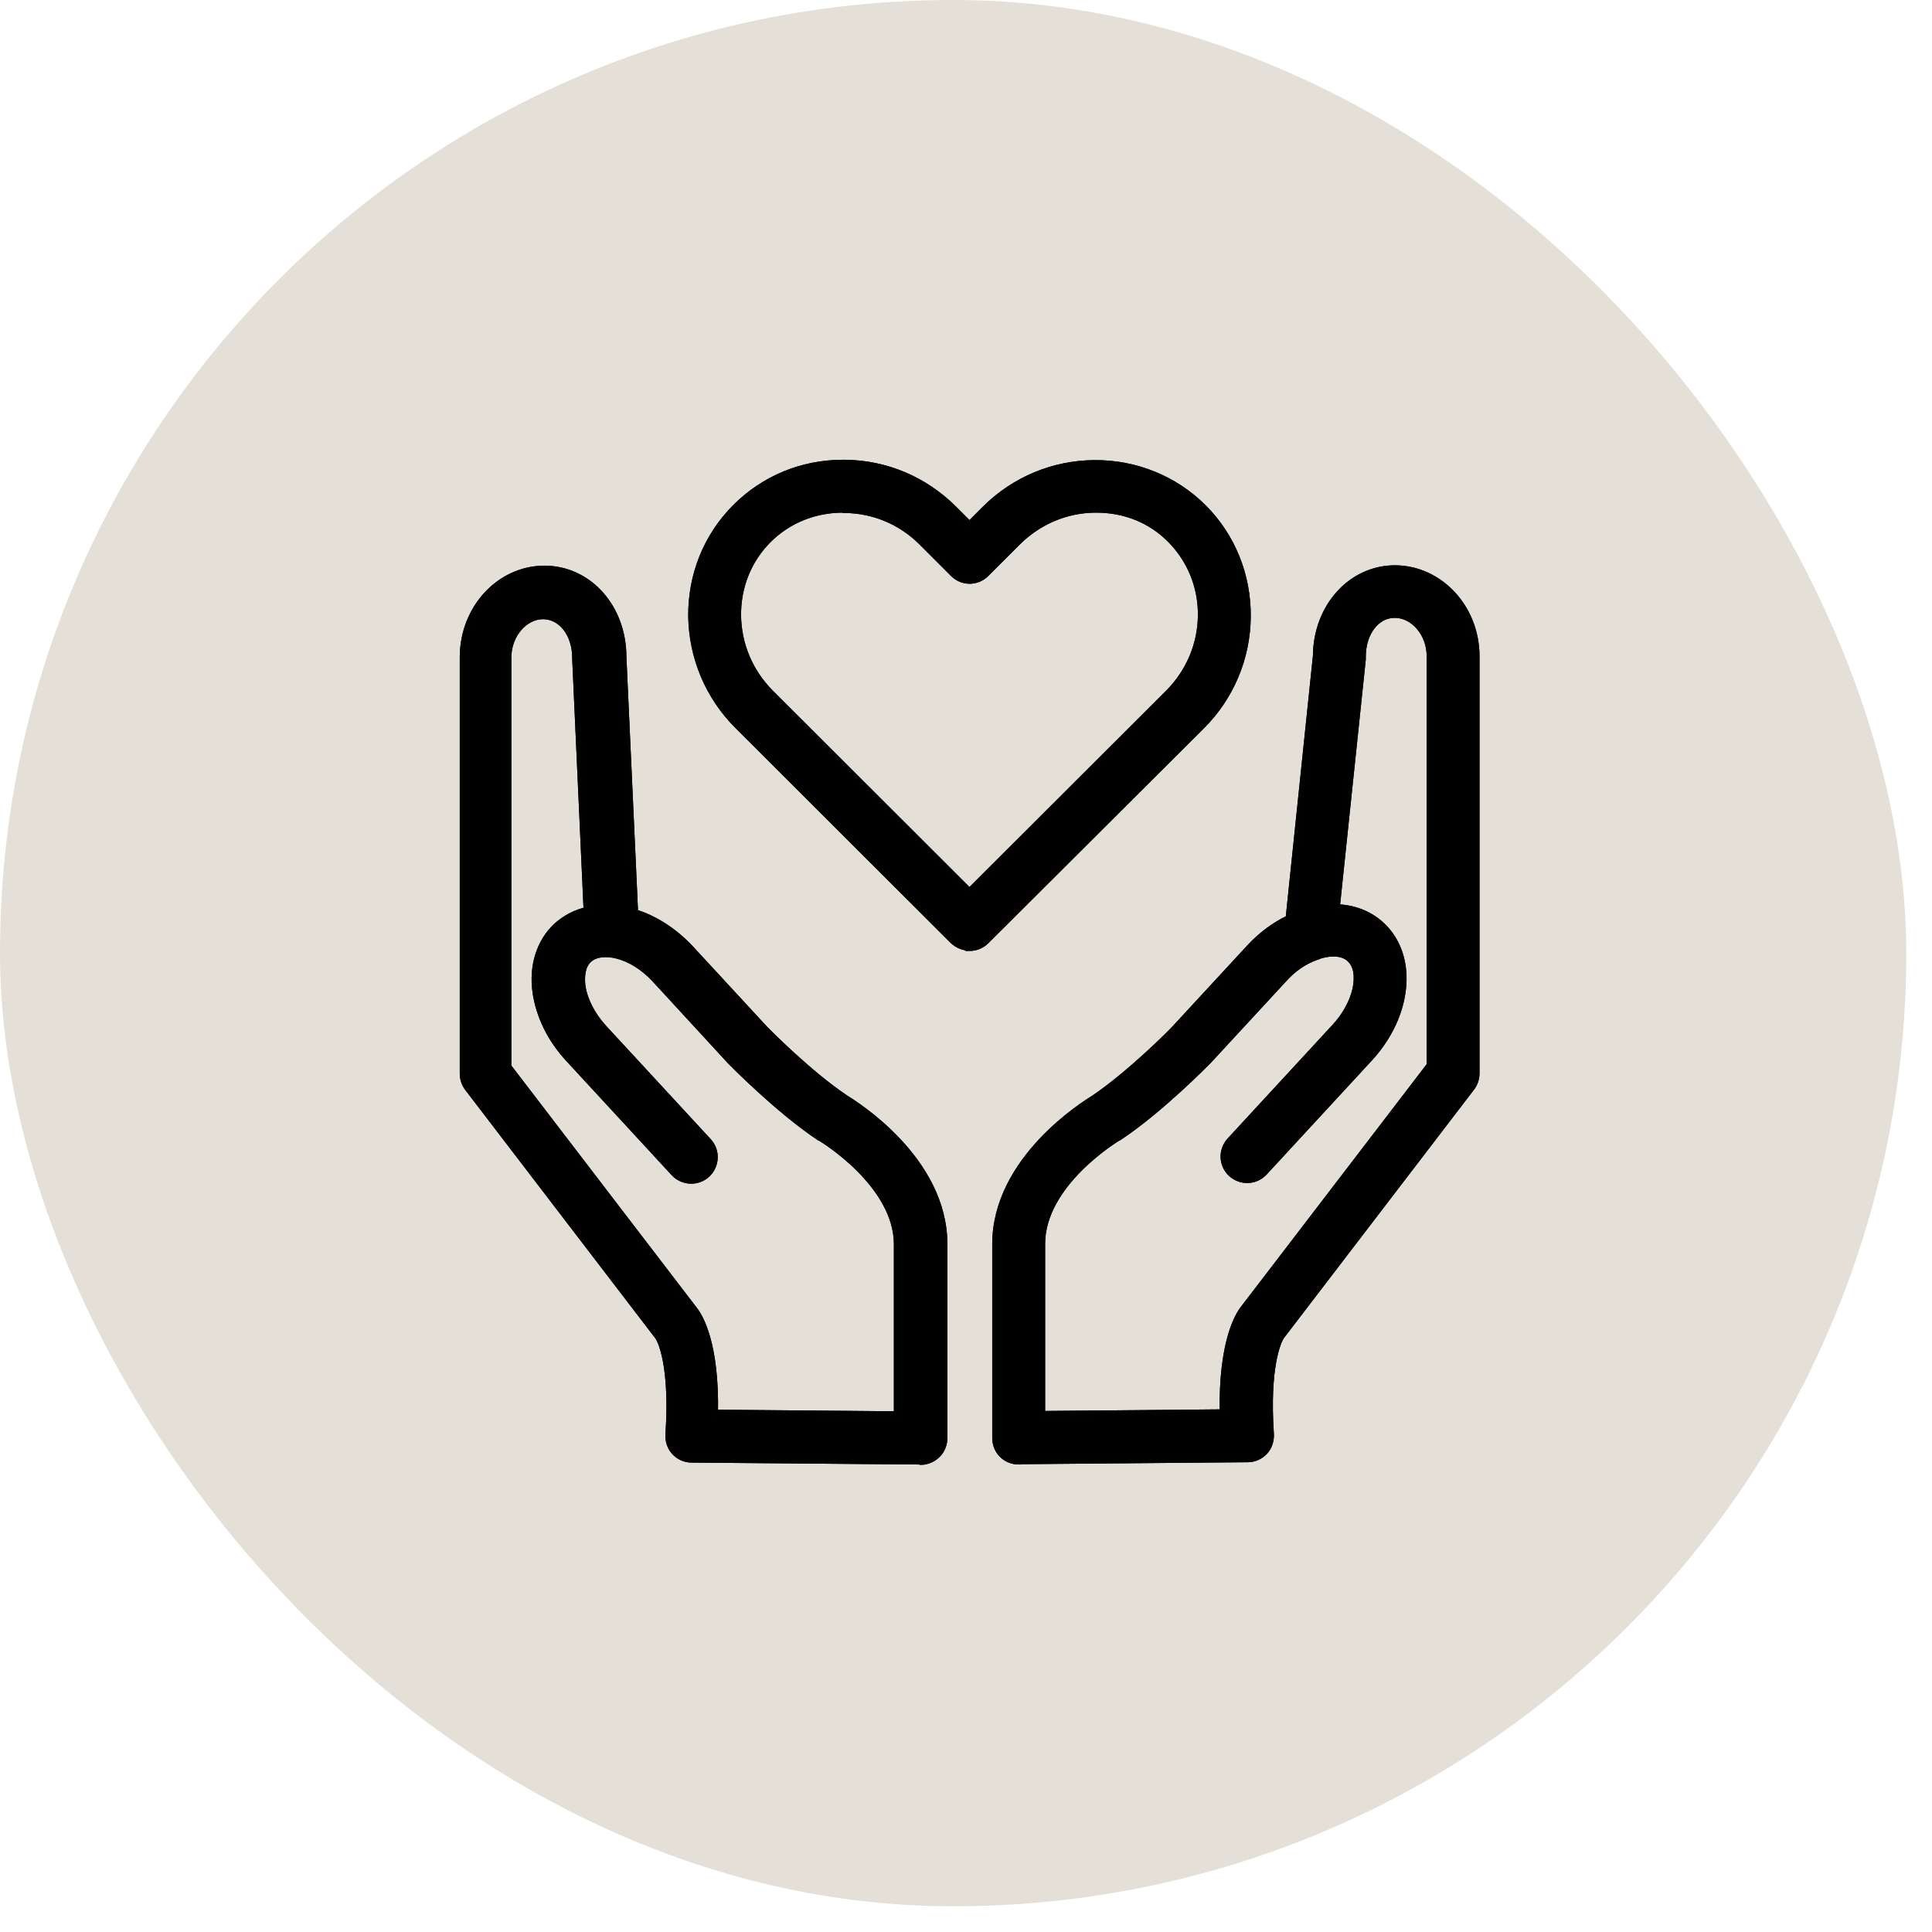 <svg xmlns="http://www.w3.org/2000/svg" fill="none" viewBox="0 0 56 56" height="56" width="56">
<rect fill="#E5E0D7" rx="27.628" height="55.255" width="55.255"></rect>
<path stroke-miterlimit="10" stroke-width="0.229" stroke="#010101" fill="black" d="M29.527 42.335C29.357 42.335 29.187 42.269 29.064 42.146C28.941 42.023 28.875 41.853 28.875 41.683V36.063C28.875 33.616 31.454 32.02 31.728 31.85C32.805 31.123 34.061 29.847 34.07 29.828L36.233 27.486C36.574 27.117 36.97 26.825 37.377 26.636L38.17 19.013C38.179 17.615 39.162 16.509 40.418 16.5H40.428C41.712 16.5 42.77 17.624 42.77 19.022V31.113C42.77 31.255 42.723 31.396 42.638 31.51L37.093 38.755C37.093 38.755 37.093 38.755 37.093 38.764C37.027 38.878 36.678 39.605 36.81 41.57C36.819 41.749 36.763 41.929 36.64 42.061C36.517 42.193 36.347 42.269 36.167 42.269L29.536 42.326L29.527 42.335ZM38.123 27.722C37.811 27.835 37.48 28.043 37.188 28.374L35.015 30.726C34.949 30.792 33.626 32.143 32.436 32.936C32.427 32.936 32.417 32.955 32.398 32.955C32.38 32.965 30.179 34.278 30.179 36.053V41.013L35.468 40.965C35.431 38.906 35.912 38.132 36.063 37.943L41.467 30.886V19.013C41.467 18.351 40.985 17.794 40.428 17.794C39.88 17.794 39.474 18.332 39.474 19.032C39.474 19.05 39.474 19.079 39.474 19.107L38.718 26.324C39.209 26.333 39.672 26.503 40.021 26.825C40.409 27.183 40.626 27.675 40.654 28.26C40.683 29.082 40.333 29.951 39.681 30.66L36.63 33.966C36.385 34.23 35.978 34.249 35.705 34.004C35.44 33.758 35.421 33.352 35.667 33.078L38.718 29.772C39.124 29.328 39.37 28.77 39.351 28.308C39.351 28.147 39.303 27.93 39.143 27.779C38.954 27.599 38.623 27.561 38.245 27.675C38.208 27.694 38.17 27.712 38.123 27.722Z"></path>
<path stroke-miterlimit="10" stroke-width="0.229" stroke="#010101" fill="black" d="M29.527 42.335C29.357 42.335 29.187 42.269 29.064 42.146C28.941 42.023 28.875 41.853 28.875 41.683V36.063C28.875 33.616 31.454 32.02 31.728 31.85C32.805 31.123 34.061 29.847 34.07 29.828L36.233 27.486C36.574 27.117 36.97 26.825 37.377 26.636L38.17 19.013C38.179 17.615 39.162 16.509 40.418 16.5H40.428C41.712 16.5 42.77 17.624 42.77 19.022V31.113C42.77 31.255 42.723 31.396 42.638 31.51L37.093 38.755C37.093 38.755 37.093 38.755 37.093 38.764C37.027 38.878 36.678 39.605 36.81 41.57C36.819 41.749 36.763 41.929 36.64 42.061C36.517 42.193 36.347 42.269 36.167 42.269L29.536 42.326L29.527 42.335ZM38.123 27.722C37.811 27.835 37.48 28.043 37.188 28.374L35.015 30.726C34.949 30.792 33.626 32.143 32.436 32.936C32.427 32.936 32.417 32.955 32.398 32.955C32.38 32.965 30.179 34.278 30.179 36.053V41.013L35.468 40.965C35.431 38.906 35.912 38.132 36.063 37.943L41.467 30.886V19.013C41.467 18.351 40.985 17.794 40.428 17.794C39.88 17.794 39.474 18.332 39.474 19.032C39.474 19.05 39.474 19.079 39.474 19.107L38.718 26.324C39.209 26.333 39.672 26.503 40.021 26.825C40.409 27.183 40.626 27.675 40.654 28.26C40.683 29.082 40.333 29.951 39.681 30.66L36.63 33.966C36.385 34.23 35.978 34.249 35.705 34.004C35.44 33.758 35.421 33.352 35.667 33.078L38.718 29.772C39.124 29.328 39.37 28.77 39.351 28.308C39.351 28.147 39.303 27.93 39.143 27.779C38.954 27.599 38.623 27.561 38.245 27.675C38.208 27.694 38.17 27.712 38.123 27.722Z"></path>
<path stroke-miterlimit="10" stroke-width="0.229" stroke="#010101" fill="black" d="M26.675 42.335L20.044 42.279C19.865 42.279 19.695 42.203 19.572 42.071C19.449 41.939 19.392 41.759 19.402 41.58C19.534 39.615 19.185 38.888 19.119 38.774V38.765L13.574 31.52C13.489 31.406 13.441 31.265 13.441 31.123V19.032C13.451 17.634 14.499 16.51 15.784 16.51H15.793C17.059 16.519 18.042 17.624 18.042 19.041L18.382 26.466C18.948 26.636 19.515 26.995 19.988 27.496L22.16 29.848C22.16 29.848 23.416 31.132 24.493 31.85C24.767 32.02 27.346 33.617 27.346 36.063V41.684C27.346 41.854 27.28 42.024 27.157 42.147C27.034 42.269 26.864 42.345 26.694 42.345L26.675 42.335ZM20.724 40.975L26.024 41.022V36.063C26.024 34.306 23.823 32.974 23.794 32.965C23.785 32.965 23.776 32.955 23.757 32.946C22.557 32.143 21.244 30.802 21.187 30.745L19.005 28.374C18.306 27.618 17.418 27.458 17.05 27.798C16.823 28.006 16.833 28.365 16.852 28.563C16.908 28.979 17.135 29.423 17.465 29.791L20.517 33.097C20.762 33.362 20.743 33.777 20.479 34.023C20.214 34.268 19.799 34.249 19.553 33.985L16.502 30.679C15.973 30.112 15.642 29.423 15.548 28.742C15.444 27.987 15.671 27.297 16.152 26.853C16.407 26.627 16.7 26.475 17.031 26.4L16.7 19.098V19.07C16.7 18.371 16.294 17.842 15.746 17.832C15.189 17.832 14.707 18.39 14.707 19.06V30.924L20.11 37.981C20.252 38.16 20.743 38.935 20.696 40.994L20.724 40.975Z"></path>
<path stroke-miterlimit="10" stroke-width="0.229" stroke="#010101" fill="black" d="M26.675 42.335L20.044 42.279C19.865 42.279 19.695 42.203 19.572 42.071C19.449 41.939 19.392 41.759 19.402 41.58C19.534 39.615 19.185 38.888 19.119 38.774V38.765L13.574 31.52C13.489 31.406 13.441 31.265 13.441 31.123V19.032C13.451 17.634 14.499 16.51 15.784 16.51H15.793C17.059 16.519 18.042 17.624 18.042 19.041L18.382 26.466C18.948 26.636 19.515 26.995 19.988 27.496L22.16 29.848C22.16 29.848 23.416 31.132 24.493 31.85C24.767 32.02 27.346 33.617 27.346 36.063V41.684C27.346 41.854 27.28 42.024 27.157 42.147C27.034 42.269 26.864 42.345 26.694 42.345L26.675 42.335ZM20.724 40.975L26.024 41.022V36.063C26.024 34.306 23.823 32.974 23.794 32.965C23.785 32.965 23.776 32.955 23.757 32.946C22.557 32.143 21.244 30.802 21.187 30.745L19.005 28.374C18.306 27.618 17.418 27.458 17.05 27.798C16.823 28.006 16.833 28.365 16.852 28.563C16.908 28.979 17.135 29.423 17.465 29.791L20.517 33.097C20.762 33.362 20.743 33.777 20.479 34.023C20.214 34.268 19.799 34.249 19.553 33.985L16.502 30.679C15.973 30.112 15.642 29.423 15.548 28.742C15.444 27.987 15.671 27.297 16.152 26.853C16.407 26.627 16.7 26.475 17.031 26.4L16.7 19.098V19.07C16.7 18.371 16.294 17.842 15.746 17.832C15.189 17.832 14.707 18.39 14.707 19.06V30.924L20.11 37.981C20.252 38.16 20.743 38.935 20.696 40.994L20.724 40.975Z"></path>
<path stroke-miterlimit="10" stroke-width="0.229" stroke="#010101" fill="black" d="M28.101 27.441C27.931 27.441 27.771 27.374 27.638 27.252L21.395 21.017C20.554 20.177 20.081 19.052 20.063 17.862C20.053 16.663 20.507 15.548 21.338 14.717C22.16 13.895 23.255 13.441 24.436 13.441H24.483C25.674 13.451 26.788 13.923 27.638 14.773L28.101 15.236L28.564 14.773C29.405 13.933 30.529 13.46 31.719 13.451C32.9 13.441 34.033 13.895 34.865 14.726C35.696 15.557 36.149 16.681 36.14 17.872C36.13 19.062 35.658 20.186 34.818 21.027L28.564 27.261C28.441 27.384 28.271 27.45 28.101 27.45V27.441ZM24.436 14.745C23.605 14.745 22.83 15.057 22.254 15.633C21.669 16.219 21.357 17.003 21.366 17.843C21.376 18.693 21.716 19.487 22.311 20.091L28.101 25.872L33.892 20.091C34.487 19.487 34.827 18.693 34.836 17.843C34.846 17.003 34.525 16.219 33.948 15.633C33.372 15.047 32.598 14.736 31.738 14.745C30.888 14.754 30.094 15.095 29.49 15.69L28.564 16.615C28.309 16.87 27.903 16.87 27.648 16.615L26.732 15.699C26.127 15.095 25.334 14.764 24.483 14.754C24.474 14.754 24.465 14.754 24.455 14.754L24.436 14.745Z"></path>
<path stroke-miterlimit="10" stroke-width="0.229" stroke="#010101" fill="black" d="M28.101 27.441C27.931 27.441 27.771 27.374 27.638 27.252L21.395 21.017C20.554 20.177 20.081 19.052 20.063 17.862C20.053 16.663 20.507 15.548 21.338 14.717C22.16 13.895 23.255 13.441 24.436 13.441H24.483C25.674 13.451 26.788 13.923 27.638 14.773L28.101 15.236L28.564 14.773C29.405 13.933 30.529 13.46 31.719 13.451C32.9 13.441 34.033 13.895 34.865 14.726C35.696 15.557 36.149 16.681 36.14 17.872C36.13 19.062 35.658 20.186 34.818 21.027L28.564 27.261C28.441 27.384 28.271 27.45 28.101 27.45V27.441ZM24.436 14.745C23.605 14.745 22.83 15.057 22.254 15.633C21.669 16.219 21.357 17.003 21.366 17.843C21.376 18.693 21.716 19.487 22.311 20.091L28.101 25.872L33.892 20.091C34.487 19.487 34.827 18.693 34.836 17.843C34.846 17.003 34.525 16.219 33.948 15.633C33.372 15.047 32.598 14.736 31.738 14.745C30.888 14.754 30.094 15.095 29.49 15.69L28.564 16.615C28.309 16.87 27.903 16.87 27.648 16.615L26.732 15.699C26.127 15.095 25.334 14.764 24.483 14.754C24.474 14.754 24.465 14.754 24.455 14.754L24.436 14.745Z"></path>
</svg>
